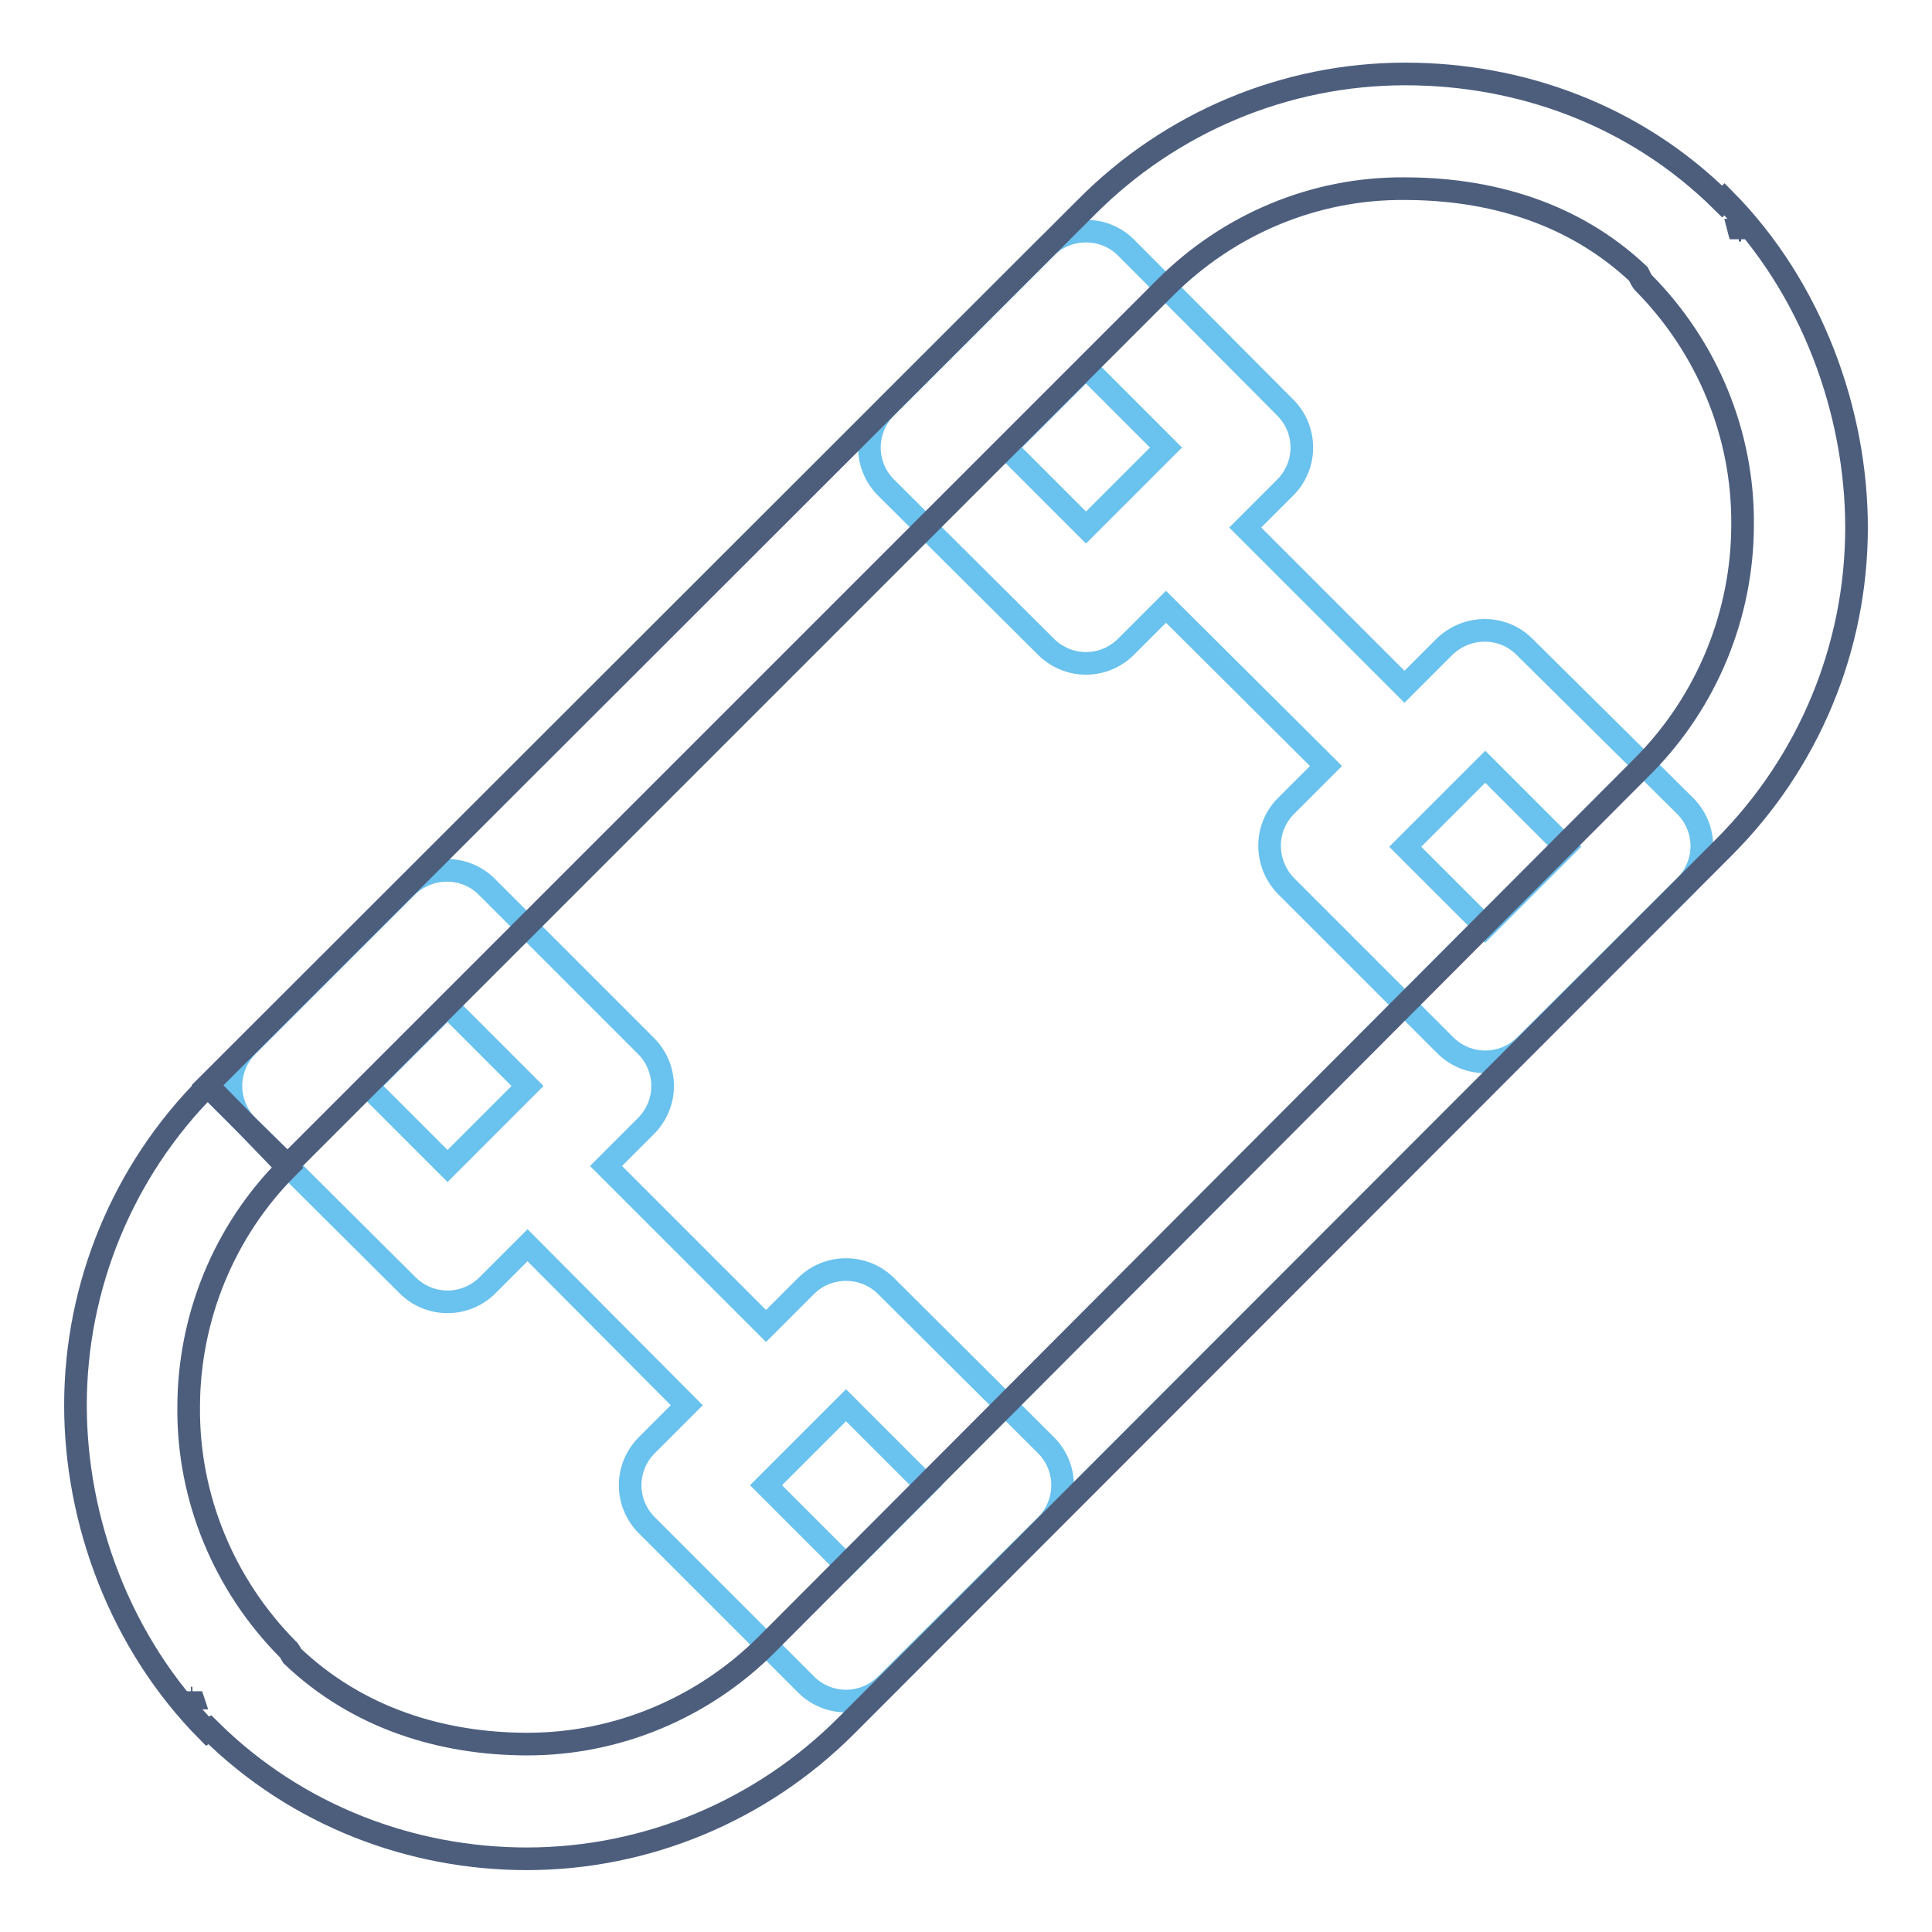 <?xml version="1.0" encoding="utf-8"?>
<!-- Svg Vector Icons : http://www.onlinewebfonts.com/icon -->
<!DOCTYPE svg PUBLIC "-//W3C//DTD SVG 1.1//EN" "http://www.w3.org/Graphics/SVG/1.1/DTD/svg11.dtd">
<svg version="1.1" xmlns="http://www.w3.org/2000/svg" xmlns:xlink="http://www.w3.org/1999/xlink" x="0px" y="0px" viewBox="0 0 256 256" enable-background="new 0 0 256 256" xml:space="preserve">
<g> <path stroke-width="3" fill-opacity="0" stroke="#6ac2ee"  d="M54,170.3c1.4,1.4,3.3,2.2,5.3,2.2c2,0,3.9-0.8,5.3-2.2l5.3-5.3L91,186.2l-5.3,5.3 c-1.4,1.4-2.2,3.3-2.2,5.3c0,2,0.8,3.9,2.2,5.3l21.1,21.1c1.4,1.4,3.3,2.2,5.3,2.2c2,0,3.9-0.8,5.3-2.2l21.2-21.1 c1.4-1.4,2.2-3.3,2.2-5.3c0-2-0.8-3.9-2.2-5.3l-21.2-21.1c-2.9-2.9-7.7-2.9-10.6,0l-5.3,5.3l-21.2-21.2l5.3-5.3 c1.4-1.4,2.2-3.3,2.2-5.3c0-2-0.8-3.9-2.2-5.3l-21.1-21.1c-2.9-2.9-7.6-2.9-10.6,0c0,0,0,0,0,0l-21.1,21.1 c-1.4,1.4-2.2,3.3-2.2,5.3c0,2,0.8,3.9,2.2,5.3L54,170.3L54,170.3z M112.1,186.2l10.6,10.6l-10.6,10.6l-10.6-10.6L112.1,186.2z  M59.3,133.3l10.6,10.6l-10.6,10.6l-10.6-10.6L59.3,133.3L59.3,133.3z M138.6,85.7c1.4,1.4,3.3,2.2,5.3,2.2s3.9-0.8,5.3-2.2 l5.3-5.3l21.2,21.1l-5.3,5.3c-2.9,2.9-2.9,7.6,0,10.6c0,0,0,0,0,0l21.1,21.1c1.4,1.4,3.3,2.2,5.3,2.2s3.9-0.8,5.3-2.2l21.2-21.1 c1.4-1.4,2.2-3.3,2.2-5.3c0-2-0.8-3.9-2.2-5.3L202,85.7c-2.9-2.9-7.6-2.9-10.6,0c0,0,0,0,0,0l-5.3,5.3L165,69.9l5.3-5.3 c1.4-1.4,2.2-3.3,2.2-5.3c0-2-0.8-3.9-2.2-5.3l-21.1-21.2c-2.9-2.9-7.7-2.9-10.6,0L117.4,54c-1.4,1.4-2.2,3.3-2.2,5.3 c0,2,0.8,3.9,2.2,5.3L138.6,85.7z M196.8,101.6l10.6,10.6l-10.6,10.6l-10.6-10.6L196.8,101.6z M143.9,48.7l10.6,10.6l-10.6,10.6 l-10.6-10.6L143.9,48.7z"/> <path stroke-width="3" fill-opacity="0" stroke="#4d5e7d"  d="M32.8,149.2l-5.3-5.3C16.3,155.1,10,170.4,10,186.2c0,15.3,5.9,31.5,17.5,43.2l0.3-0.2 c11.6,11.5,26.9,17.1,42,17.1c15.9,0,31.1-6.4,42.3-17.6l116.3-116.4C239.7,101,246,85.8,246,69.9c0-15.3-5.9-31.8-17.5-43.5 l-0.3,0.3c-11.6-11.5-26.8-16.9-42-16.9c-15.9,0-31.1,6.4-42.3,17.7L27.5,143.8L32.8,149.2l5.3,5.2L154.4,38.1 c8.4-8.4,19.8-13.2,31.7-13.1c11.2,0,22.3,3.1,31,11.3c0.2,0.4,0.4,0.9,0.7,1.2c8.4,8.5,13.2,20,13.1,32c0,11.9-4.7,23.4-13.1,31.9 L101.6,217.9c-8.4,8.4-19.8,13.2-31.7,13.2c-11.3,0-22.5-3.4-31.2-11.7c-0.2-0.3-0.3-0.7-0.6-0.9c-8.4-8.5-13.2-20-13.1-32 c0-11.9,4.7-23.4,13.1-31.8L32.8,149.2z M230.7,31.7c0-0.4-0.2-0.8-0.3-1.2h0.3V31.7z M25.3,224.1c0,0.3,0.1,0.6,0.2,0.9h-0.2 V224.1z"/></g>
</svg>